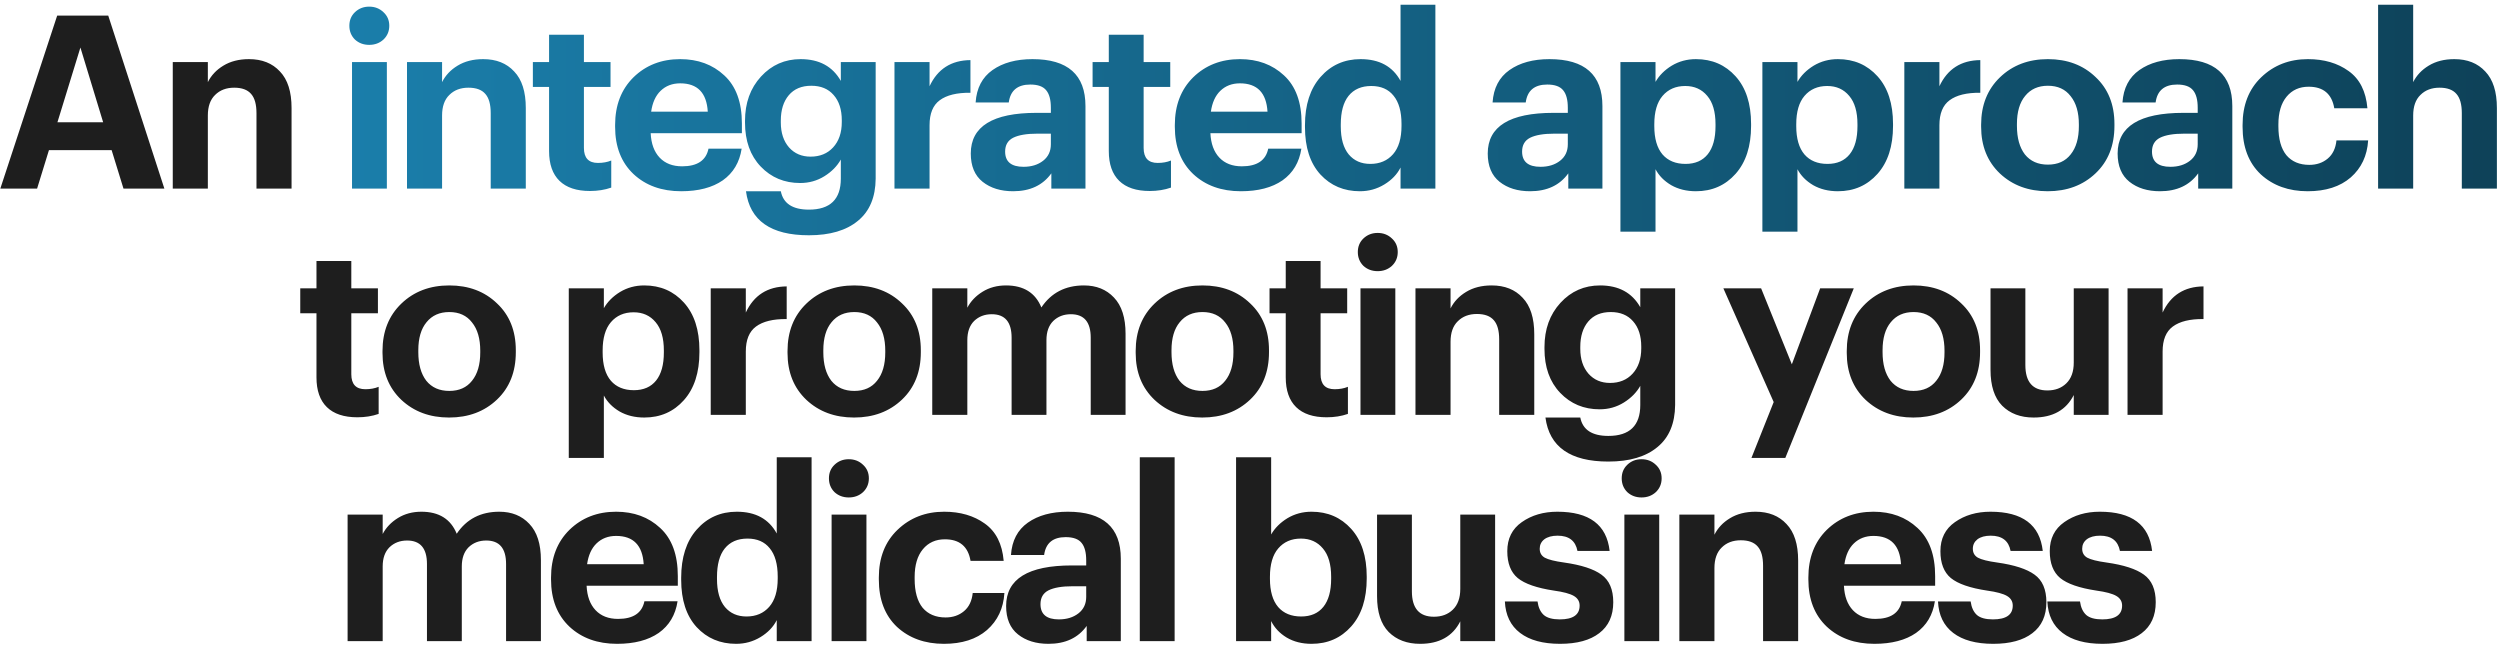 <?xml version="1.0" encoding="UTF-8"?> <svg xmlns="http://www.w3.org/2000/svg" width="464" height="120" viewBox="0 0 464 120" fill="none"> <path d="M0.061 35L10.613 2.894H20.088L30.506 35H22.917L20.716 27.86H9.086L6.886 35H0.061ZM14.924 8.821L10.658 22.696H19.145L14.924 8.821ZM32.065 35V11.515H38.576V15.242C39.205 13.985 40.163 12.967 41.45 12.189C42.767 11.38 44.354 10.976 46.21 10.976C48.635 10.976 50.55 11.74 51.957 13.267C53.394 14.763 54.113 17.023 54.113 20.047V35H47.602V20.99C47.602 19.373 47.272 18.191 46.614 17.443C45.955 16.664 44.907 16.275 43.471 16.275C42.004 16.275 40.821 16.724 39.923 17.622C39.025 18.49 38.576 19.763 38.576 21.439V35H32.065ZM66.325 77.449C63.841 77.449 61.955 76.82 60.667 75.563C59.38 74.306 58.737 72.465 58.737 70.04V58.14H55.728V53.515H58.737V48.441H65.203V53.515H70.142V58.14H65.203V69.456C65.203 71.312 66.071 72.24 67.807 72.24C68.735 72.24 69.558 72.091 70.277 71.791V76.82C69.08 77.24 67.762 77.449 66.325 77.449ZM79.121 70.668C80.139 71.926 81.561 72.555 83.387 72.555C85.213 72.555 86.62 71.926 87.608 70.668C88.626 69.411 89.135 67.66 89.135 65.415V65.1C89.135 62.855 88.626 61.104 87.608 59.847C86.62 58.559 85.213 57.916 83.387 57.916C81.591 57.916 80.184 58.544 79.166 59.802C78.148 61.029 77.639 62.766 77.639 65.011V65.37C77.639 67.615 78.133 69.381 79.121 70.668ZM83.342 77.494C79.779 77.494 76.831 76.401 74.496 74.216C72.161 72.001 70.993 69.097 70.993 65.505V65.145C70.993 61.523 72.161 58.589 74.496 56.344C76.831 54.099 79.794 52.976 83.387 52.976C86.979 52.976 89.928 54.084 92.233 56.299C94.568 58.485 95.735 61.388 95.735 65.011V65.37C95.735 69.022 94.568 71.956 92.233 74.171C89.898 76.386 86.934 77.494 83.342 77.494ZM105.564 84.993V53.515H112.076V57.197C112.764 56 113.767 54.997 115.084 54.189C116.431 53.38 117.928 52.976 119.574 52.976C122.568 52.976 125.023 54.039 126.939 56.165C128.855 58.29 129.813 61.239 129.813 65.011V65.37C129.813 69.142 128.855 72.106 126.939 74.261C125.023 76.416 122.568 77.494 119.574 77.494C117.838 77.494 116.311 77.12 114.994 76.371C113.677 75.593 112.704 74.605 112.076 73.408V84.993H105.564ZM117.644 72.42C119.44 72.42 120.817 71.821 121.775 70.624C122.733 69.426 123.212 67.69 123.212 65.415V65.056C123.212 62.751 122.703 60.999 121.685 59.802C120.667 58.574 119.305 57.961 117.599 57.961C115.832 57.961 114.426 58.574 113.378 59.802C112.36 60.999 111.851 62.751 111.851 65.056V65.415C111.851 67.72 112.36 69.471 113.378 70.668C114.396 71.836 115.818 72.42 117.644 72.42ZM131.91 77V53.515H138.422V58.006C139.918 54.803 142.448 53.186 146.01 53.156V59.218C143.496 59.188 141.595 59.652 140.307 60.61C139.05 61.538 138.422 63.08 138.422 65.235V77H131.91ZM154.291 70.668C155.309 71.926 156.731 72.555 158.557 72.555C160.383 72.555 161.79 71.926 162.778 70.668C163.796 69.411 164.305 67.66 164.305 65.415V65.1C164.305 62.855 163.796 61.104 162.778 59.847C161.79 58.559 160.383 57.916 158.557 57.916C156.761 57.916 155.354 58.544 154.336 59.802C153.318 61.029 152.809 62.766 152.809 65.011V65.37C152.809 67.615 153.303 69.381 154.291 70.668ZM158.512 77.494C154.95 77.494 152.001 76.401 149.666 74.216C147.331 72.001 146.164 69.097 146.164 65.505V65.145C146.164 61.523 147.331 58.589 149.666 56.344C152.001 54.099 154.965 52.976 158.557 52.976C162.149 52.976 165.098 54.084 167.403 56.299C169.738 58.485 170.906 61.388 170.906 65.011V65.37C170.906 69.022 169.738 71.956 167.403 74.171C165.068 76.386 162.104 77.494 158.512 77.494ZM173.026 77V53.515H179.537V57.108C180.165 55.91 181.108 54.922 182.366 54.144C183.623 53.366 185.075 52.976 186.721 52.976C189.984 52.976 192.17 54.339 193.277 57.063C195.103 54.339 197.738 52.976 201.18 52.976C203.485 52.976 205.341 53.725 206.748 55.222C208.185 56.718 208.904 58.964 208.904 61.957V77H202.438V62.676C202.438 59.772 201.21 58.32 198.756 58.32C197.438 58.32 196.346 58.739 195.478 59.577C194.639 60.416 194.22 61.598 194.22 63.125V77H187.754V62.676C187.754 59.772 186.527 58.32 184.072 58.32C182.755 58.32 181.662 58.739 180.794 59.577C179.956 60.416 179.537 61.598 179.537 63.125V77H173.026ZM218.911 70.668C219.929 71.926 221.351 72.555 223.177 72.555C225.003 72.555 226.41 71.926 227.398 70.668C228.415 69.411 228.924 67.66 228.924 65.415V65.1C228.924 62.855 228.415 61.104 227.398 59.847C226.41 58.559 225.003 57.916 223.177 57.916C221.38 57.916 219.973 58.544 218.956 59.802C217.938 61.029 217.429 62.766 217.429 65.011V65.37C217.429 67.615 217.923 69.381 218.911 70.668ZM223.132 77.494C219.569 77.494 216.621 76.401 214.286 74.216C211.951 72.001 210.783 69.097 210.783 65.505V65.145C210.783 61.523 211.951 58.589 214.286 56.344C216.621 54.099 219.584 52.976 223.177 52.976C226.769 52.976 229.718 54.084 232.023 56.299C234.358 58.485 235.525 61.388 235.525 65.011V65.37C235.525 69.022 234.358 71.956 232.023 74.171C229.688 76.386 226.724 77.494 223.132 77.494ZM246.222 77.449C243.737 77.449 241.851 76.82 240.564 75.563C239.277 74.306 238.633 72.465 238.633 70.04V58.14H235.625V53.515H238.633V48.441H245.099V53.515H250.039V58.14H245.099V69.456C245.099 71.312 245.967 72.24 247.704 72.24C248.632 72.24 249.455 72.091 250.173 71.791V76.82C248.976 77.24 247.659 77.449 246.222 77.449ZM252.506 77V53.515H258.972V77H252.506ZM258.344 49.339C257.625 49.998 256.742 50.327 255.694 50.327C254.647 50.327 253.764 49.998 253.045 49.339C252.357 48.651 252.012 47.797 252.012 46.78C252.012 45.762 252.357 44.924 253.045 44.265C253.764 43.577 254.647 43.232 255.694 43.232C256.742 43.232 257.625 43.577 258.344 44.265C259.062 44.924 259.421 45.762 259.421 46.78C259.421 47.797 259.062 48.651 258.344 49.339ZM262.711 77V53.515H269.222V57.242C269.85 55.985 270.808 54.967 272.096 54.189C273.413 53.38 274.999 52.976 276.855 52.976C279.28 52.976 281.196 53.74 282.603 55.267C284.04 56.763 284.759 59.023 284.759 62.047V77H278.247V62.99C278.247 61.373 277.918 60.191 277.26 59.443C276.601 58.664 275.553 58.275 274.116 58.275C272.649 58.275 271.467 58.724 270.569 59.622C269.671 60.49 269.222 61.763 269.222 63.439V77H262.711ZM298.51 85.666C291.445 85.666 287.553 82.942 286.835 77.494H293.301C293.75 79.769 295.486 80.907 298.51 80.907C302.461 80.907 304.437 78.991 304.437 75.159V71.612C303.748 72.839 302.731 73.872 301.383 74.71C300.036 75.548 298.54 75.967 296.893 75.967C293.959 75.967 291.52 74.949 289.574 72.914C287.628 70.878 286.655 68.154 286.655 64.741V64.427C286.655 61.104 287.643 58.365 289.619 56.209C291.594 54.054 294.049 52.976 296.983 52.976C300.426 52.976 302.91 54.324 304.437 57.018V53.515H310.903V75.159C310.873 78.602 309.781 81.206 307.625 82.972C305.47 84.768 302.431 85.666 298.51 85.666ZM298.824 71.073C300.56 71.073 301.952 70.504 303 69.366C304.078 68.199 304.617 66.627 304.617 64.651V64.337C304.617 62.331 304.108 60.76 303.09 59.622C302.102 58.485 300.725 57.916 298.959 57.916C297.163 57.916 295.771 58.5 294.783 59.667C293.795 60.835 293.301 62.406 293.301 64.382V64.741C293.301 66.657 293.81 68.199 294.828 69.366C295.845 70.504 297.177 71.073 298.824 71.073ZM325.067 84.993L329.198 74.62L319.858 53.515H326.863L332.566 67.615L337.82 53.515H344.061L331.353 84.993H325.067ZM350.886 70.668C351.904 71.926 353.326 72.555 355.152 72.555C356.978 72.555 358.385 71.926 359.373 70.668C360.391 69.411 360.9 67.66 360.9 65.415V65.1C360.9 62.855 360.391 61.104 359.373 59.847C358.385 58.559 356.978 57.916 355.152 57.916C353.356 57.916 351.949 58.544 350.931 59.802C349.913 61.029 349.404 62.766 349.404 65.011V65.37C349.404 67.615 349.898 69.381 350.886 70.668ZM355.107 77.494C351.545 77.494 348.596 76.401 346.261 74.216C343.926 72.001 342.759 69.097 342.759 65.505V65.145C342.759 61.523 343.926 58.589 346.261 56.344C348.596 54.099 351.56 52.976 355.152 52.976C358.744 52.976 361.693 54.084 363.998 56.299C366.333 58.485 367.501 61.388 367.501 65.011V65.37C367.501 69.022 366.333 71.956 363.998 74.171C361.663 76.386 358.7 77.494 355.107 77.494ZM377.434 77.494C375.009 77.494 373.063 76.76 371.596 75.294C370.159 73.827 369.441 71.612 369.441 68.648V53.515H375.907V67.75C375.907 70.893 377.269 72.465 379.993 72.465C381.43 72.465 382.598 72.031 383.496 71.162C384.424 70.264 384.888 68.977 384.888 67.301V53.515H391.354V77H384.888V73.318C383.481 76.102 380.996 77.494 377.434 77.494ZM394.87 77V53.515H401.381V58.006C402.878 54.803 405.408 53.186 408.97 53.156V59.218C406.456 59.188 404.555 59.652 403.267 60.61C402.01 61.538 401.381 63.08 401.381 65.235V77H394.87ZM64.515 119V95.515H71.026V99.108C71.655 97.91 72.598 96.922 73.855 96.144C75.112 95.366 76.564 94.976 78.211 94.976C81.474 94.976 83.659 96.338 84.767 99.063C86.593 96.338 89.227 94.976 92.67 94.976C94.975 94.976 96.831 95.725 98.238 97.222C99.675 98.718 100.393 100.964 100.393 103.957V119H93.927V104.676C93.927 101.772 92.7 100.32 90.245 100.32C88.928 100.32 87.835 100.739 86.967 101.577C86.129 102.415 85.71 103.598 85.71 105.125V119H79.244V104.676C79.244 101.772 78.016 100.32 75.561 100.32C74.244 100.32 73.152 100.739 72.284 101.577C71.445 102.415 71.026 103.598 71.026 105.125V119H64.515ZM114.531 119.494C110.909 119.494 107.96 118.431 105.685 116.306C103.41 114.15 102.273 111.232 102.273 107.549V107.19C102.273 103.538 103.41 100.589 105.685 98.344C107.99 96.099 110.879 94.976 114.352 94.976C117.645 94.976 120.369 95.979 122.524 97.985C124.71 99.991 125.802 102.969 125.802 106.921V108.717H108.873C108.963 110.663 109.517 112.175 110.535 113.252C111.553 114.33 112.945 114.869 114.711 114.869C117.525 114.869 119.156 113.776 119.606 111.591H125.757C125.368 114.135 124.201 116.096 122.255 117.473C120.309 118.82 117.735 119.494 114.531 119.494ZM108.963 104.721H119.471C119.261 101.218 117.555 99.467 114.352 99.467C112.885 99.467 111.673 99.931 110.715 100.859C109.787 101.757 109.203 103.044 108.963 104.721ZM136.62 119.494C133.657 119.494 131.217 118.461 129.301 116.396C127.385 114.3 126.427 111.366 126.427 107.594V107.235C126.427 103.463 127.385 100.485 129.301 98.299C131.247 96.084 133.731 94.976 136.755 94.976C140.228 94.976 142.697 96.323 144.164 99.018V84.873H150.63V119H144.164V115.093C143.535 116.351 142.533 117.398 141.156 118.237C139.779 119.075 138.267 119.494 136.62 119.494ZM138.551 114.42C140.317 114.42 141.724 113.821 142.772 112.624C143.82 111.426 144.344 109.675 144.344 107.37V107.011C144.344 104.706 143.85 102.954 142.862 101.757C141.904 100.559 140.527 99.961 138.731 99.961C136.905 99.961 135.498 100.574 134.51 101.802C133.552 102.999 133.073 104.765 133.073 107.1V107.46C133.073 109.735 133.567 111.471 134.555 112.669C135.543 113.836 136.875 114.42 138.551 114.42ZM154.345 119V95.515H160.811V119H154.345ZM160.182 91.339C159.464 91.998 158.581 92.327 157.533 92.327C156.485 92.327 155.602 91.998 154.884 91.339C154.195 90.651 153.851 89.797 153.851 88.78C153.851 87.762 154.195 86.924 154.884 86.265C155.602 85.576 156.485 85.232 157.533 85.232C158.581 85.232 159.464 85.576 160.182 86.265C160.901 86.924 161.26 87.762 161.26 88.78C161.26 89.797 160.901 90.651 160.182 91.339ZM175.191 119.494C171.659 119.494 168.755 118.446 166.48 116.351C164.235 114.225 163.112 111.291 163.112 107.549V107.19C163.112 103.508 164.265 100.559 166.57 98.344C168.905 96.099 171.794 94.976 175.236 94.976C178.23 94.976 180.744 95.71 182.78 97.177C184.846 98.644 186.013 100.949 186.283 104.092H180.131C179.682 101.428 178.095 100.095 175.371 100.095C173.665 100.095 172.303 100.709 171.285 101.937C170.267 103.164 169.758 104.885 169.758 107.1V107.46C169.758 109.795 170.252 111.576 171.24 112.803C172.258 114.001 173.68 114.599 175.506 114.599C176.853 114.599 177.99 114.21 178.918 113.432C179.846 112.654 180.385 111.531 180.535 110.064H186.417C186.238 112.908 185.16 115.198 183.184 116.934C181.208 118.641 178.544 119.494 175.191 119.494ZM194.595 119.494C192.29 119.494 190.404 118.91 188.938 117.743C187.471 116.575 186.737 114.824 186.737 112.489C186.737 107.46 190.809 104.945 198.951 104.945H201.6V104.002C201.6 102.535 201.316 101.458 200.747 100.769C200.178 100.051 199.191 99.691 197.784 99.691C195.419 99.691 194.087 100.799 193.787 103.014H187.635C187.815 100.35 188.863 98.344 190.779 96.997C192.695 95.65 195.164 94.976 198.188 94.976C204.744 94.976 208.022 97.88 208.022 103.688V119H201.69V116.171C200.104 118.386 197.739 119.494 194.595 119.494ZM196.526 114.959C197.993 114.959 199.206 114.584 200.164 113.836C201.121 113.088 201.6 112.07 201.6 110.783V108.807H199.086C197.11 108.807 195.613 109.061 194.595 109.57C193.608 110.079 193.114 110.932 193.114 112.13C193.114 114.016 194.251 114.959 196.526 114.959ZM211.545 119V84.873H218.011V119H211.545ZM243.424 119.494C241.658 119.494 240.116 119.105 238.799 118.326C237.512 117.548 236.554 116.53 235.925 115.273V119H229.414V84.873H235.925V99.197C236.614 98 237.617 96.997 238.934 96.189C240.281 95.38 241.778 94.976 243.424 94.976C246.418 94.976 248.873 96.039 250.789 98.165C252.704 100.29 253.662 103.239 253.662 107.011V107.37C253.662 111.142 252.704 114.105 250.789 116.261C248.873 118.416 246.418 119.494 243.424 119.494ZM241.493 114.42C243.29 114.42 244.667 113.821 245.625 112.624C246.583 111.426 247.061 109.69 247.061 107.415V107.056C247.061 104.75 246.553 102.999 245.535 101.802C244.517 100.574 243.155 99.961 241.448 99.961C239.682 99.961 238.275 100.574 237.228 101.802C236.21 102.999 235.701 104.75 235.701 107.056V107.415C235.701 109.72 236.21 111.471 237.228 112.669C238.245 113.836 239.667 114.42 241.493 114.42ZM263.573 119.494C261.149 119.494 259.203 118.761 257.736 117.294C256.299 115.827 255.581 113.612 255.581 110.648V95.515H262.047V109.75C262.047 112.893 263.409 114.465 266.133 114.465C267.57 114.465 268.737 114.031 269.636 113.162C270.564 112.264 271.028 110.977 271.028 109.301V95.515H277.494V119H271.028V115.318C269.621 118.102 267.136 119.494 263.573 119.494ZM289.542 119.494C286.368 119.494 283.899 118.82 282.132 117.473C280.366 116.126 279.423 114.18 279.304 111.636H285.366C285.515 112.743 285.904 113.582 286.533 114.15C287.162 114.689 288.15 114.959 289.497 114.959C291.951 114.959 293.179 114.105 293.179 112.399C293.179 111.621 292.82 111.022 292.101 110.603C291.383 110.184 290.155 109.855 288.419 109.615C285.246 109.136 283.001 108.358 281.683 107.28C280.396 106.202 279.753 104.541 279.753 102.296C279.753 99.961 280.651 98.165 282.447 96.907C284.273 95.62 286.473 94.976 289.048 94.976C294.975 94.976 298.208 97.401 298.747 102.251H292.775C292.415 100.365 291.188 99.422 289.093 99.422C288.045 99.422 287.222 99.646 286.623 100.095C286.054 100.544 285.77 101.128 285.77 101.847C285.77 102.595 286.084 103.149 286.713 103.508C287.371 103.867 288.569 104.167 290.305 104.406C293.478 104.855 295.783 105.604 297.22 106.651C298.687 107.699 299.421 109.406 299.421 111.77C299.421 114.285 298.552 116.201 296.816 117.518C295.11 118.835 292.685 119.494 289.542 119.494ZM301.484 119V95.515H307.95V119H301.484ZM307.322 91.339C306.603 91.998 305.72 92.327 304.672 92.327C303.624 92.327 302.741 91.998 302.023 91.339C301.334 90.651 300.99 89.797 300.99 88.78C300.99 87.762 301.334 86.924 302.023 86.265C302.741 85.576 303.624 85.232 304.672 85.232C305.72 85.232 306.603 85.576 307.322 86.265C308.04 86.924 308.399 87.762 308.399 88.78C308.399 89.797 308.04 90.651 307.322 91.339ZM311.688 119V95.515H318.199V99.242C318.828 97.985 319.786 96.967 321.073 96.189C322.391 95.38 323.977 94.976 325.833 94.976C328.258 94.976 330.174 95.74 331.581 97.266C333.018 98.763 333.736 101.023 333.736 104.047V119H327.225V104.99C327.225 103.373 326.896 102.191 326.237 101.443C325.579 100.664 324.531 100.275 323.094 100.275C321.627 100.275 320.445 100.724 319.547 101.622C318.649 102.49 318.199 103.763 318.199 105.439V119H311.688ZM347.892 119.494C344.269 119.494 341.321 118.431 339.045 116.306C336.77 114.15 335.633 111.232 335.633 107.549V107.19C335.633 103.538 336.77 100.589 339.045 98.344C341.35 96.099 344.239 94.976 347.712 94.976C351.005 94.976 353.729 95.979 355.884 97.985C358.07 99.991 359.162 102.969 359.162 106.921V108.717H342.234C342.323 110.663 342.877 112.175 343.895 113.252C344.913 114.33 346.305 114.869 348.071 114.869C350.885 114.869 352.517 113.776 352.966 111.591H359.117C358.728 114.135 357.561 116.096 355.615 117.473C353.669 118.82 351.095 119.494 347.892 119.494ZM342.323 104.721H352.831C352.621 101.218 350.915 99.467 347.712 99.467C346.245 99.467 345.033 99.931 344.075 100.859C343.147 101.757 342.563 103.044 342.323 104.721ZM369.93 119.494C366.757 119.494 364.287 118.82 362.521 117.473C360.755 116.126 359.812 114.18 359.692 111.636H365.754C365.904 112.743 366.293 113.582 366.922 114.15C367.55 114.689 368.538 114.959 369.885 114.959C372.34 114.959 373.567 114.105 373.567 112.399C373.567 111.621 373.208 111.022 372.49 110.603C371.771 110.184 370.544 109.855 368.808 109.615C365.634 109.136 363.389 108.358 362.072 107.28C360.785 106.202 360.141 104.541 360.141 102.296C360.141 99.961 361.039 98.165 362.835 96.907C364.662 95.62 366.862 94.976 369.436 94.976C375.364 94.976 378.597 97.401 379.136 102.251H373.163C372.804 100.365 371.577 99.422 369.481 99.422C368.433 99.422 367.61 99.646 367.012 100.095C366.443 100.544 366.158 101.128 366.158 101.847C366.158 102.595 366.473 103.149 367.101 103.508C367.76 103.867 368.957 104.167 370.694 104.406C373.867 104.855 376.172 105.604 377.609 106.651C379.076 107.699 379.809 109.406 379.809 111.77C379.809 114.285 378.941 116.201 377.205 117.518C375.498 118.835 373.074 119.494 369.93 119.494ZM390.225 119.494C387.051 119.494 384.582 118.82 382.816 117.473C381.049 116.126 380.106 114.18 379.987 111.636H386.049C386.198 112.743 386.587 113.582 387.216 114.15C387.845 114.689 388.833 114.959 390.18 114.959C392.635 114.959 393.862 114.105 393.862 112.399C393.862 111.621 393.503 111.022 392.784 110.603C392.066 110.184 390.838 109.855 389.102 109.615C385.929 109.136 383.684 108.358 382.367 107.28C381.079 106.202 380.436 104.541 380.436 102.296C380.436 99.961 381.334 98.165 383.13 96.907C384.956 95.62 387.156 94.976 389.731 94.976C395.658 94.976 398.891 97.401 399.43 102.251H393.458C393.099 100.365 391.871 99.422 389.776 99.422C388.728 99.422 387.905 99.646 387.306 100.095C386.737 100.544 386.453 101.128 386.453 101.847C386.453 102.595 386.767 103.149 387.396 103.508C388.054 103.867 389.252 104.167 390.988 104.406C394.161 104.855 396.466 105.604 397.903 106.651C399.37 107.699 400.104 109.406 400.104 111.77C400.104 114.285 399.235 116.201 397.499 117.518C395.793 118.835 393.368 119.494 390.225 119.494Z" fill="#1E1E1E"></path> <path d="M65.335 35V11.515H71.801V35H65.335ZM71.172 7.339C70.454 7.998 69.571 8.327 68.523 8.327C67.475 8.327 66.592 7.998 65.874 7.339C65.185 6.651 64.841 5.797 64.841 4.78C64.841 3.762 65.185 2.924 65.874 2.265C66.592 1.577 67.475 1.232 68.523 1.232C69.571 1.232 70.454 1.577 71.172 2.265C71.891 2.924 72.25 3.762 72.25 4.78C72.25 5.797 71.891 6.651 71.172 7.339ZM75.539 35V11.515H82.05V15.242C82.679 13.985 83.637 12.967 84.924 12.189C86.241 11.38 87.828 10.976 89.684 10.976C92.109 10.976 94.025 11.74 95.432 13.267C96.869 14.763 97.587 17.023 97.587 20.047V35H91.076V20.99C91.076 19.373 90.747 18.191 90.088 17.443C89.43 16.664 88.382 16.275 86.945 16.275C85.478 16.275 84.296 16.724 83.397 17.622C82.499 18.49 82.05 19.763 82.05 21.439V35H75.539ZM109.497 35.449C107.013 35.449 105.127 34.82 103.839 33.563C102.552 32.306 101.908 30.465 101.908 28.04V16.14H98.9V11.515H101.908V6.441H108.375V11.515H113.314V16.14H108.375V27.456C108.375 29.312 109.243 30.24 110.979 30.24C111.907 30.24 112.73 30.09 113.449 29.791V34.82C112.251 35.239 110.934 35.449 109.497 35.449ZM126.424 35.494C122.802 35.494 119.853 34.431 117.578 32.306C115.303 30.15 114.165 27.232 114.165 23.549V23.19C114.165 19.538 115.303 16.589 117.578 14.344C119.883 12.099 122.772 10.976 126.244 10.976C129.537 10.976 132.261 11.979 134.417 13.985C136.602 15.991 137.695 18.969 137.695 22.921V24.717H120.766C120.856 26.663 121.41 28.175 122.427 29.252C123.445 30.33 124.837 30.869 126.604 30.869C129.418 30.869 131.049 29.776 131.498 27.591H137.65C137.261 30.135 136.093 32.096 134.147 33.473C132.202 34.82 129.627 35.494 126.424 35.494ZM120.856 20.721H131.363C131.154 17.218 129.447 15.467 126.244 15.467C124.777 15.467 123.565 15.931 122.607 16.859C121.679 17.757 121.095 19.044 120.856 20.721ZM150.129 43.666C143.064 43.666 139.173 40.942 138.454 35.494H144.92C145.37 37.769 147.106 38.907 150.129 38.907C154.081 38.907 156.057 36.991 156.057 33.159V29.611C155.368 30.839 154.35 31.872 153.003 32.71C151.656 33.548 150.159 33.967 148.513 33.967C145.579 33.967 143.139 32.949 141.193 30.914C139.248 28.878 138.275 26.154 138.275 22.741V22.427C138.275 19.104 139.263 16.365 141.238 14.21C143.214 12.054 145.669 10.976 148.603 10.976C152.045 10.976 154.53 12.323 156.057 15.018V11.515H162.523V33.159C162.493 36.602 161.4 39.206 159.245 40.972C157.089 42.768 154.051 43.666 150.129 43.666ZM150.444 29.073C152.18 29.073 153.572 28.504 154.62 27.366C155.697 26.199 156.236 24.627 156.236 22.651V22.337C156.236 20.331 155.727 18.76 154.71 17.622C153.722 16.485 152.345 15.916 150.578 15.916C148.782 15.916 147.39 16.5 146.402 17.667C145.414 18.835 144.92 20.406 144.92 22.382V22.741C144.92 24.657 145.429 26.199 146.447 27.366C147.465 28.504 148.797 29.073 150.444 29.073ZM166.014 35V11.515H172.525V16.006C174.022 12.803 176.551 11.186 180.114 11.156V17.218C177.599 17.188 175.698 17.652 174.411 18.61C173.153 19.538 172.525 21.08 172.525 23.235V35H166.014ZM188.035 35.494C185.73 35.494 183.844 34.91 182.377 33.743C180.911 32.575 180.177 30.824 180.177 28.489C180.177 23.46 184.248 20.945 192.391 20.945H195.04V20.002C195.04 18.535 194.756 17.457 194.187 16.769C193.618 16.05 192.63 15.691 191.223 15.691C188.859 15.691 187.526 16.799 187.227 19.014H181.075C181.255 16.35 182.303 14.344 184.218 12.997C186.134 11.65 188.604 10.976 191.628 10.976C198.184 10.976 201.462 13.88 201.462 19.688V35H195.13V32.171C193.543 34.386 191.179 35.494 188.035 35.494ZM189.966 30.959C191.433 30.959 192.645 30.584 193.603 29.836C194.561 29.088 195.04 28.07 195.04 26.783V24.807H192.526C190.55 24.807 189.053 25.061 188.035 25.57C187.047 26.079 186.553 26.932 186.553 28.13C186.553 30.016 187.691 30.959 189.966 30.959ZM213.381 35.449C210.897 35.449 209.011 34.82 207.724 33.563C206.436 32.306 205.793 30.465 205.793 28.04V16.14H202.784V11.515H205.793V6.441H212.259V11.515H217.198V16.14H212.259V27.456C212.259 29.312 213.127 30.24 214.863 30.24C215.791 30.24 216.615 30.09 217.333 29.791V34.82C216.136 35.239 214.818 35.449 213.381 35.449ZM230.308 35.494C226.686 35.494 223.737 34.431 221.462 32.306C219.187 30.15 218.049 27.232 218.049 23.549V23.19C218.049 19.538 219.187 16.589 221.462 14.344C223.767 12.099 226.656 10.976 230.128 10.976C233.421 10.976 236.146 11.979 238.301 13.985C240.486 15.991 241.579 18.969 241.579 22.921V24.717H224.65C224.74 26.663 225.294 28.175 226.312 29.252C227.329 30.33 228.722 30.869 230.488 30.869C233.302 30.869 234.933 29.776 235.382 27.591H241.534C241.145 30.135 239.977 32.096 238.032 33.473C236.086 34.82 233.511 35.494 230.308 35.494ZM224.74 20.721H235.248C235.038 17.218 233.332 15.467 230.128 15.467C228.662 15.467 227.449 15.931 226.491 16.859C225.563 17.757 224.98 19.044 224.74 20.721ZM252.397 35.494C249.433 35.494 246.994 34.461 245.078 32.396C243.162 30.3 242.204 27.366 242.204 23.594V23.235C242.204 19.463 243.162 16.485 245.078 14.299C247.024 12.084 249.508 10.976 252.532 10.976C256.004 10.976 258.474 12.323 259.941 15.018V0.873H266.407V35H259.941V31.093C259.312 32.351 258.309 33.398 256.932 34.237C255.555 35.075 254.043 35.494 252.397 35.494ZM254.328 30.42C256.094 30.42 257.501 29.821 258.549 28.624C259.597 27.426 260.12 25.675 260.12 23.37V23.011C260.12 20.706 259.627 18.954 258.639 17.757C257.681 16.559 256.304 15.961 254.507 15.961C252.681 15.961 251.274 16.574 250.287 17.802C249.329 18.999 248.85 20.765 248.85 23.101V23.46C248.85 25.735 249.344 27.471 250.331 28.669C251.319 29.836 252.651 30.42 254.328 30.42ZM283.982 35.494C281.677 35.494 279.791 34.91 278.324 33.743C276.858 32.575 276.124 30.824 276.124 28.489C276.124 23.46 280.195 20.945 288.338 20.945H290.987V20.002C290.987 18.535 290.703 17.457 290.134 16.769C289.565 16.05 288.578 15.691 287.171 15.691C284.806 15.691 283.473 16.799 283.174 19.014H277.022C277.202 16.35 278.25 14.344 280.166 12.997C282.081 11.65 284.551 10.976 287.575 10.976C294.131 10.976 297.409 13.88 297.409 19.688V35H291.077V32.171C289.491 34.386 287.126 35.494 283.982 35.494ZM285.913 30.959C287.38 30.959 288.592 30.584 289.55 29.836C290.508 29.088 290.987 28.07 290.987 26.783V24.807H288.473C286.497 24.807 285 25.061 283.982 25.57C282.994 26.079 282.501 26.932 282.501 28.13C282.501 30.016 283.638 30.959 285.913 30.959ZM300.752 42.993V11.515H307.263V15.197C307.951 14 308.954 12.997 310.271 12.189C311.619 11.38 313.115 10.976 314.762 10.976C317.755 10.976 320.21 12.039 322.126 14.165C324.042 16.29 325 19.239 325 23.011V23.37C325 27.142 324.042 30.105 322.126 32.261C320.21 34.416 317.755 35.494 314.762 35.494C313.026 35.494 311.499 35.12 310.182 34.371C308.864 33.593 307.892 32.605 307.263 31.408V42.993H300.752ZM312.831 30.42C314.627 30.42 316.004 29.821 316.962 28.624C317.92 27.426 318.399 25.69 318.399 23.415V23.056C318.399 20.75 317.89 18.999 316.872 17.802C315.855 16.574 314.492 15.961 312.786 15.961C311.02 15.961 309.613 16.574 308.565 17.802C307.547 18.999 307.038 20.75 307.038 23.056V23.415C307.038 25.72 307.547 27.471 308.565 28.669C309.583 29.836 311.005 30.42 312.831 30.42ZM327.098 42.993V11.515H333.609V15.197C334.297 14 335.3 12.997 336.617 12.189C337.965 11.38 339.461 10.976 341.108 10.976C344.101 10.976 346.556 12.039 348.472 14.165C350.388 16.29 351.346 19.239 351.346 23.011V23.37C351.346 27.142 350.388 30.105 348.472 32.261C346.556 34.416 344.101 35.494 341.108 35.494C339.372 35.494 337.845 35.12 336.528 34.371C335.21 33.593 334.238 32.605 333.609 31.408V42.993H327.098ZM339.177 30.42C340.973 30.42 342.35 29.821 343.308 28.624C344.266 27.426 344.745 25.69 344.745 23.415V23.056C344.745 20.75 344.236 18.999 343.218 17.802C342.201 16.574 340.838 15.961 339.132 15.961C337.366 15.961 335.959 16.574 334.911 17.802C333.893 18.999 333.384 20.75 333.384 23.056V23.415C333.384 25.72 333.893 27.471 334.911 28.669C335.929 29.836 337.351 30.42 339.177 30.42ZM353.444 35V11.515H359.955V16.006C361.452 12.803 363.981 11.186 367.544 11.156V17.218C365.029 17.188 363.128 17.652 361.841 18.61C360.584 19.538 359.955 21.08 359.955 23.235V35H353.444ZM375.825 28.669C376.842 29.926 378.264 30.555 380.09 30.555C381.917 30.555 383.324 29.926 384.311 28.669C385.329 27.411 385.838 25.66 385.838 23.415V23.101C385.838 20.855 385.329 19.104 384.311 17.847C383.324 16.559 381.917 15.916 380.09 15.916C378.294 15.916 376.887 16.544 375.869 17.802C374.852 19.029 374.343 20.765 374.343 23.011V23.37C374.343 25.615 374.837 27.381 375.825 28.669ZM380.046 35.494C376.483 35.494 373.534 34.401 371.199 32.216C368.864 30.001 367.697 27.097 367.697 23.505V23.145C367.697 19.523 368.864 16.589 371.199 14.344C373.534 12.099 376.498 10.976 380.09 10.976C383.683 10.976 386.631 12.084 388.936 14.299C391.272 16.485 392.439 19.388 392.439 23.011V23.37C392.439 27.022 391.272 29.956 388.936 32.171C386.601 34.386 383.638 35.494 380.046 35.494ZM400.89 35.494C398.585 35.494 396.699 34.91 395.233 33.743C393.766 32.575 393.032 30.824 393.032 28.489C393.032 23.46 397.104 20.945 405.246 20.945H407.895V20.002C407.895 18.535 407.611 17.457 407.042 16.769C406.473 16.05 405.486 15.691 404.079 15.691C401.714 15.691 400.382 16.799 400.082 19.014H393.93C394.11 16.35 395.158 14.344 397.074 12.997C398.989 11.65 401.459 10.976 404.483 10.976C411.039 10.976 414.317 13.88 414.317 19.688V35H407.985V32.171C406.399 34.386 404.034 35.494 400.89 35.494ZM402.821 30.959C404.288 30.959 405.501 30.584 406.459 29.836C407.416 29.088 407.895 28.07 407.895 26.783V24.807H405.381C403.405 24.807 401.908 25.061 400.89 25.57C399.903 26.079 399.409 26.932 399.409 28.13C399.409 30.016 400.546 30.959 402.821 30.959ZM428.302 35.494C424.77 35.494 421.866 34.446 419.591 32.351C417.346 30.225 416.223 27.291 416.223 23.549V23.19C416.223 19.508 417.376 16.559 419.681 14.344C422.016 12.099 424.904 10.976 428.347 10.976C431.341 10.976 433.855 11.71 435.891 13.177C437.957 14.643 439.124 16.949 439.393 20.092H433.242C432.793 17.428 431.206 16.095 428.482 16.095C426.775 16.095 425.413 16.709 424.396 17.936C423.378 19.164 422.869 20.885 422.869 23.101V23.46C422.869 25.795 423.363 27.576 424.351 28.803C425.368 30.001 426.79 30.599 428.616 30.599C429.964 30.599 431.101 30.21 432.029 29.432C432.957 28.654 433.496 27.531 433.646 26.064H439.528C439.349 28.908 438.271 31.198 436.295 32.934C434.319 34.641 431.655 35.494 428.302 35.494ZM441.375 35V0.873H447.886V15.242C448.515 13.985 449.473 12.967 450.76 12.189C452.077 11.38 453.664 10.976 455.52 10.976C457.944 10.976 459.86 11.74 461.267 13.267C462.704 14.763 463.423 17.023 463.423 20.047V35H456.912V20.99C456.912 19.373 456.582 18.191 455.924 17.443C455.265 16.664 454.217 16.275 452.78 16.275C451.314 16.275 450.131 16.724 449.233 17.622C448.335 18.49 447.886 19.763 447.886 21.439V35H441.375Z" fill="url(#paint0_linear_2050_45)"></path> <defs> <linearGradient id="paint0_linear_2050_45" x1="-18" y1="62.5" x2="481" y2="62.5" gradientUnits="userSpaceOnUse"> <stop stop-color="#1D8ABB"></stop> <stop offset="1" stop-color="#0D3F55"></stop> </linearGradient> </defs> </svg> 